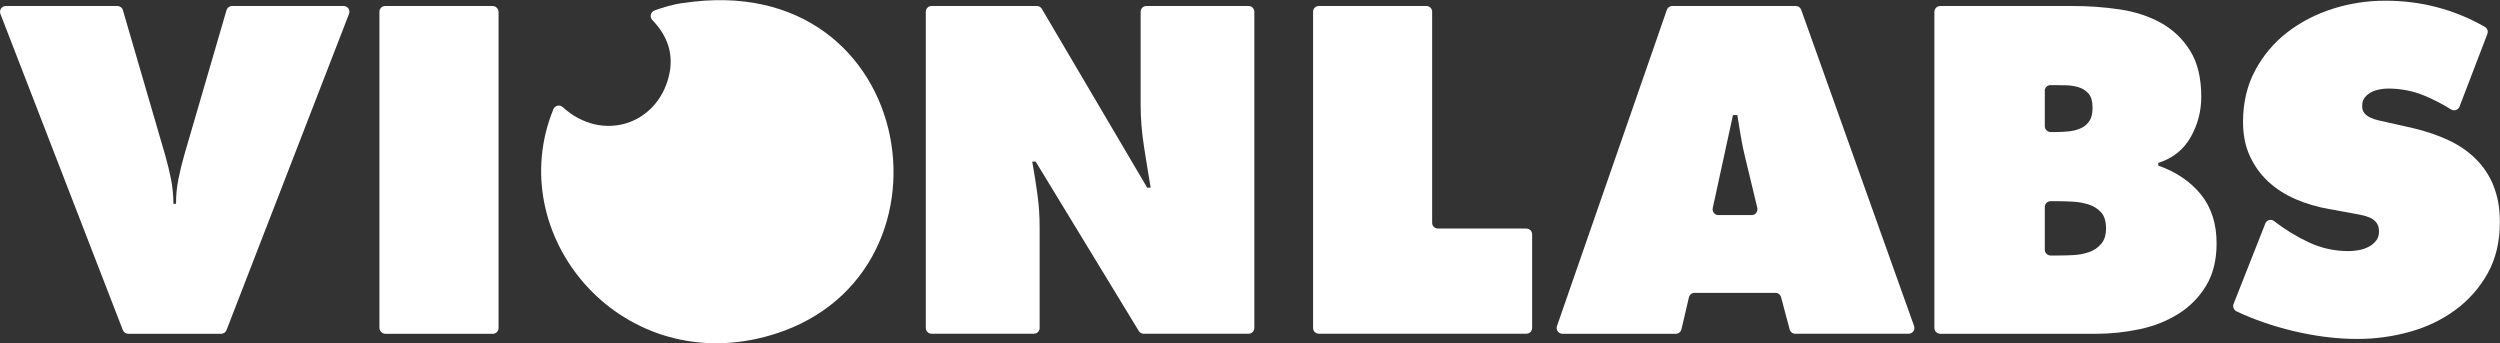 <?xml version="1.0" encoding="UTF-8"?>
<svg xmlns="http://www.w3.org/2000/svg" id="Layer_2" data-name="Layer 2" viewBox="0 0 391.58 53.75">
  <rect x="0" y="0" width="391.58" height="53.75" fill="#333333" stroke="none"/>
  <defs>
    <style>
      .cls-1 {
        fill: #fff;
        stroke-width: 0px;
      }
    </style>
  </defs>
  <g id="Layer_8" data-name="Layer 8">
    <path class="cls-1" d="M390.56,29.06c-.68-1.63-1.62-3.04-2.83-4.22-1.2-1.18-2.65-2.16-4.32-2.93-1.68-.77-3.5-1.38-5.45-1.84l-4.22-.95c-.36-.09-.76-.18-1.19-.27-.43-.09-.84-.23-1.23-.41-.39-.18-.71-.41-.95-.68-.25-.27-.38-.66-.38-1.16,0-.54.14-.99.41-1.33.27-.34.6-.61.99-.82.39-.2.82-.35,1.29-.44.48-.09.92-.14,1.33-.14,2.04,0,3.96.37,5.75,1.12,1.45.61,2.83,1.32,4.15,2.15.23.14.51.18.77.09.26-.09.46-.28.56-.53l4.36-11.38c.16-.42,0-.88-.39-1.11-4.77-2.73-9.97-4.1-15.61-4.1-2.81,0-5.55.42-8.2,1.26-2.66.84-5.03,2.07-7.12,3.68-2.09,1.61-3.77,3.6-5.04,5.96-1.27,2.36-1.91,5.06-1.91,8.1,0,2,.35,3.77,1.06,5.31.7,1.54,1.67,2.88,2.89,4.02,1.23,1.14,2.66,2.05,4.29,2.76,1.63.7,3.36,1.21,5.17,1.53l3.74.68c.41.09.86.18,1.36.27.5.09.95.23,1.36.41.41.18.75.44,1.02.78.27.34.41.81.41,1.4s-.16,1.08-.48,1.46c-.32.39-.71.71-1.19.95-.48.25-1,.42-1.57.51-.57.09-1.08.14-1.53.14-2.18,0-4.25-.45-6.2-1.36-1.95-.91-3.77-2.02-5.45-3.34-.22-.18-.52-.24-.79-.16-.28.07-.5.27-.6.54l-4.97,12.6c-.17.44.02.94.45,1.15,2.7,1.28,5.65,2.3,8.84,3.07,3.5.84,6.88,1.26,10.15,1.26,2.77,0,5.49-.38,8.17-1.12,2.68-.75,5.06-1.89,7.15-3.44,2.09-1.54,3.77-3.45,5.04-5.72,1.27-2.27,1.91-4.95,1.91-8.03,0-2.18-.34-4.09-1.02-5.72Z"></path>
  </g>
  <g id="Layer_7" data-name="Layer 7">
    <path class="cls-1" d="M338.05,25.93v-.41c2.27-.73,3.96-2.06,5.07-4.02,1.11-1.95,1.67-4.06,1.67-6.33,0-2.95-.58-5.36-1.74-7.22-1.16-1.86-2.68-3.31-4.56-4.36-1.88-1.04-4.03-1.75-6.43-2.11-2.41-.36-4.86-.54-7.35-.54h-20.81c-.5,0-.91.41-.91.91v49.52c0,.5.41.91.91.91h24.49c2.22,0,4.46-.24,6.71-.71s4.27-1.27,6.06-2.38,3.25-2.58,4.36-4.39,1.67-4.04,1.67-6.67c0-3.09-.82-5.64-2.45-7.66-1.63-2.02-3.86-3.53-6.67-4.53ZM320.27,14.24c0-.5.41-.91.91-.91h.38c.68,0,1.38.01,2.11.03.73.02,1.4.14,2.01.34.61.2,1.11.54,1.5,1.02s.58,1.19.58,2.15-.17,1.61-.51,2.11c-.34.5-.79.87-1.36,1.12-.57.25-1.19.41-1.87.48-.68.07-1.36.1-2.04.1h-.79c-.5,0-.91-.41-.91-.91v-5.53ZM329.13,38.18c-.5.59-1.12,1.02-1.87,1.29s-1.56.43-2.42.48c-.86.05-1.68.07-2.45.07h-1.2c-.5,0-.91-.41-.91-.91v-6.69c0-.5.41-.91.91-.91h.93c.73,0,1.54.02,2.45.07.91.04,1.76.19,2.55.44.79.25,1.45.66,1.97,1.23.52.57.78,1.4.78,2.49s-.25,1.86-.75,2.45Z"></path>
  </g>
  <g id="Layer_6" data-name="Layer 6">
    <path class="cls-1" d="M282.13,1.54c-.13-.36-.47-.6-.85-.6h-19.35c-.38,0-.73.24-.85.61l-17.21,49.53c-.1.28-.05.58.12.82s.44.38.74.38h17.76c.42,0,.78-.29.88-.7l1.17-5.01c.1-.41.46-.7.88-.7h12.68c.41,0,.77.28.87.67l1.35,5.06c.11.4.46.67.87.67h17.77c.29,0,.57-.14.74-.38s.21-.55.11-.82L282.13,1.54ZM275.08,33.35c-.17.22-.43.34-.71.34h-5.22c-.27,0-.53-.12-.7-.34s-.24-.49-.18-.76l3.17-14.57h.68c.18,1.09.36,2.19.54,3.3.18,1.11.41,2.21.68,3.3l1.91,7.94c.06.27,0,.55-.17.77Z"></path>
  </g>
  <g id="Layer_5" data-name="Layer 5">
    <path class="cls-1" d="M239.07,35.8h-13.85c-.5,0-.9-.4-.9-.9V1.84c0-.5-.4-.9-.9-.9h-16.85c-.5,0-.9.4-.9.9v49.53c0,.5.4.9.9.9h32.51c.5,0,.9-.4.9-.9v-14.67c0-.5-.4-.9-.9-.9Z"></path>
  </g>
  <g id="Layer_4" data-name="Layer 4">
    <path class="cls-1" d="M195.59.94h-16.03c-.5,0-.9.4-.9.9v14.48c0,2.18.17,4.36.51,6.54.34,2.18.69,4.36,1.06,6.54h-.54L163.18,1.38c-.16-.28-.46-.44-.78-.44h-16.49c-.5,0-.9.4-.9.9v49.53c0,.5.4.9.9.9h16.03c.5,0,.9-.4.9-.9v-15.78c0-1.72-.11-3.43-.34-5.11-.23-1.68-.5-3.4-.82-5.17h.54l16.15,26.53c.16.27.46.43.77.43h16.43c.5,0,.9-.4.9-.9V1.84c0-.5-.4-.9-.9-.9Z"></path>
  </g>
  <g id="Layer_3" data-name="Layer 3">
    <path class="cls-1" d="M106.92.47c-1.51.23-2.98.64-4.42,1.18-.28.11-.5.35-.56.65-.07.3.02.61.23.83,2.34,2.42,3.43,5.3,2.61,8.73-1.84,7.73-10.51,10.51-16.65,4.91-.22-.2-.52-.28-.81-.21-.29.06-.53.27-.64.54-8,19.58,10.16,41.64,33.09,35.67,32.11-8.37,24.51-58.07-12.85-52.28Z"></path>
  </g>
  <g id="Layer_2-2" data-name="Layer 2">
    <rect class="cls-1" x="59.43" y=".94" width="18.66" height="51.34" rx=".9" ry=".9"></rect>
  </g>
  <g id="Layer_9" data-name="Layer 9">
    <path class="cls-1" d="M53.83.94h-17.48c-.4,0-.75.26-.87.65l-6.62,22.7c-.36,1.27-.67,2.53-.92,3.78-.25,1.25-.37,2.53-.37,3.85h-.41c0-1.32-.13-2.6-.37-3.85-.25-1.25-.56-2.51-.92-3.78L19.25,1.59c-.11-.39-.47-.65-.87-.65H.9c-.3,0-.58.15-.74.39s-.2.56-.1.84l19.18,49.53c.13.35.47.58.84.58h14.56c.37,0,.71-.23.84-.58L54.67,2.17c.11-.28.07-.59-.1-.84s-.45-.39-.74-.39Z"></path>
  </g>
</svg>
